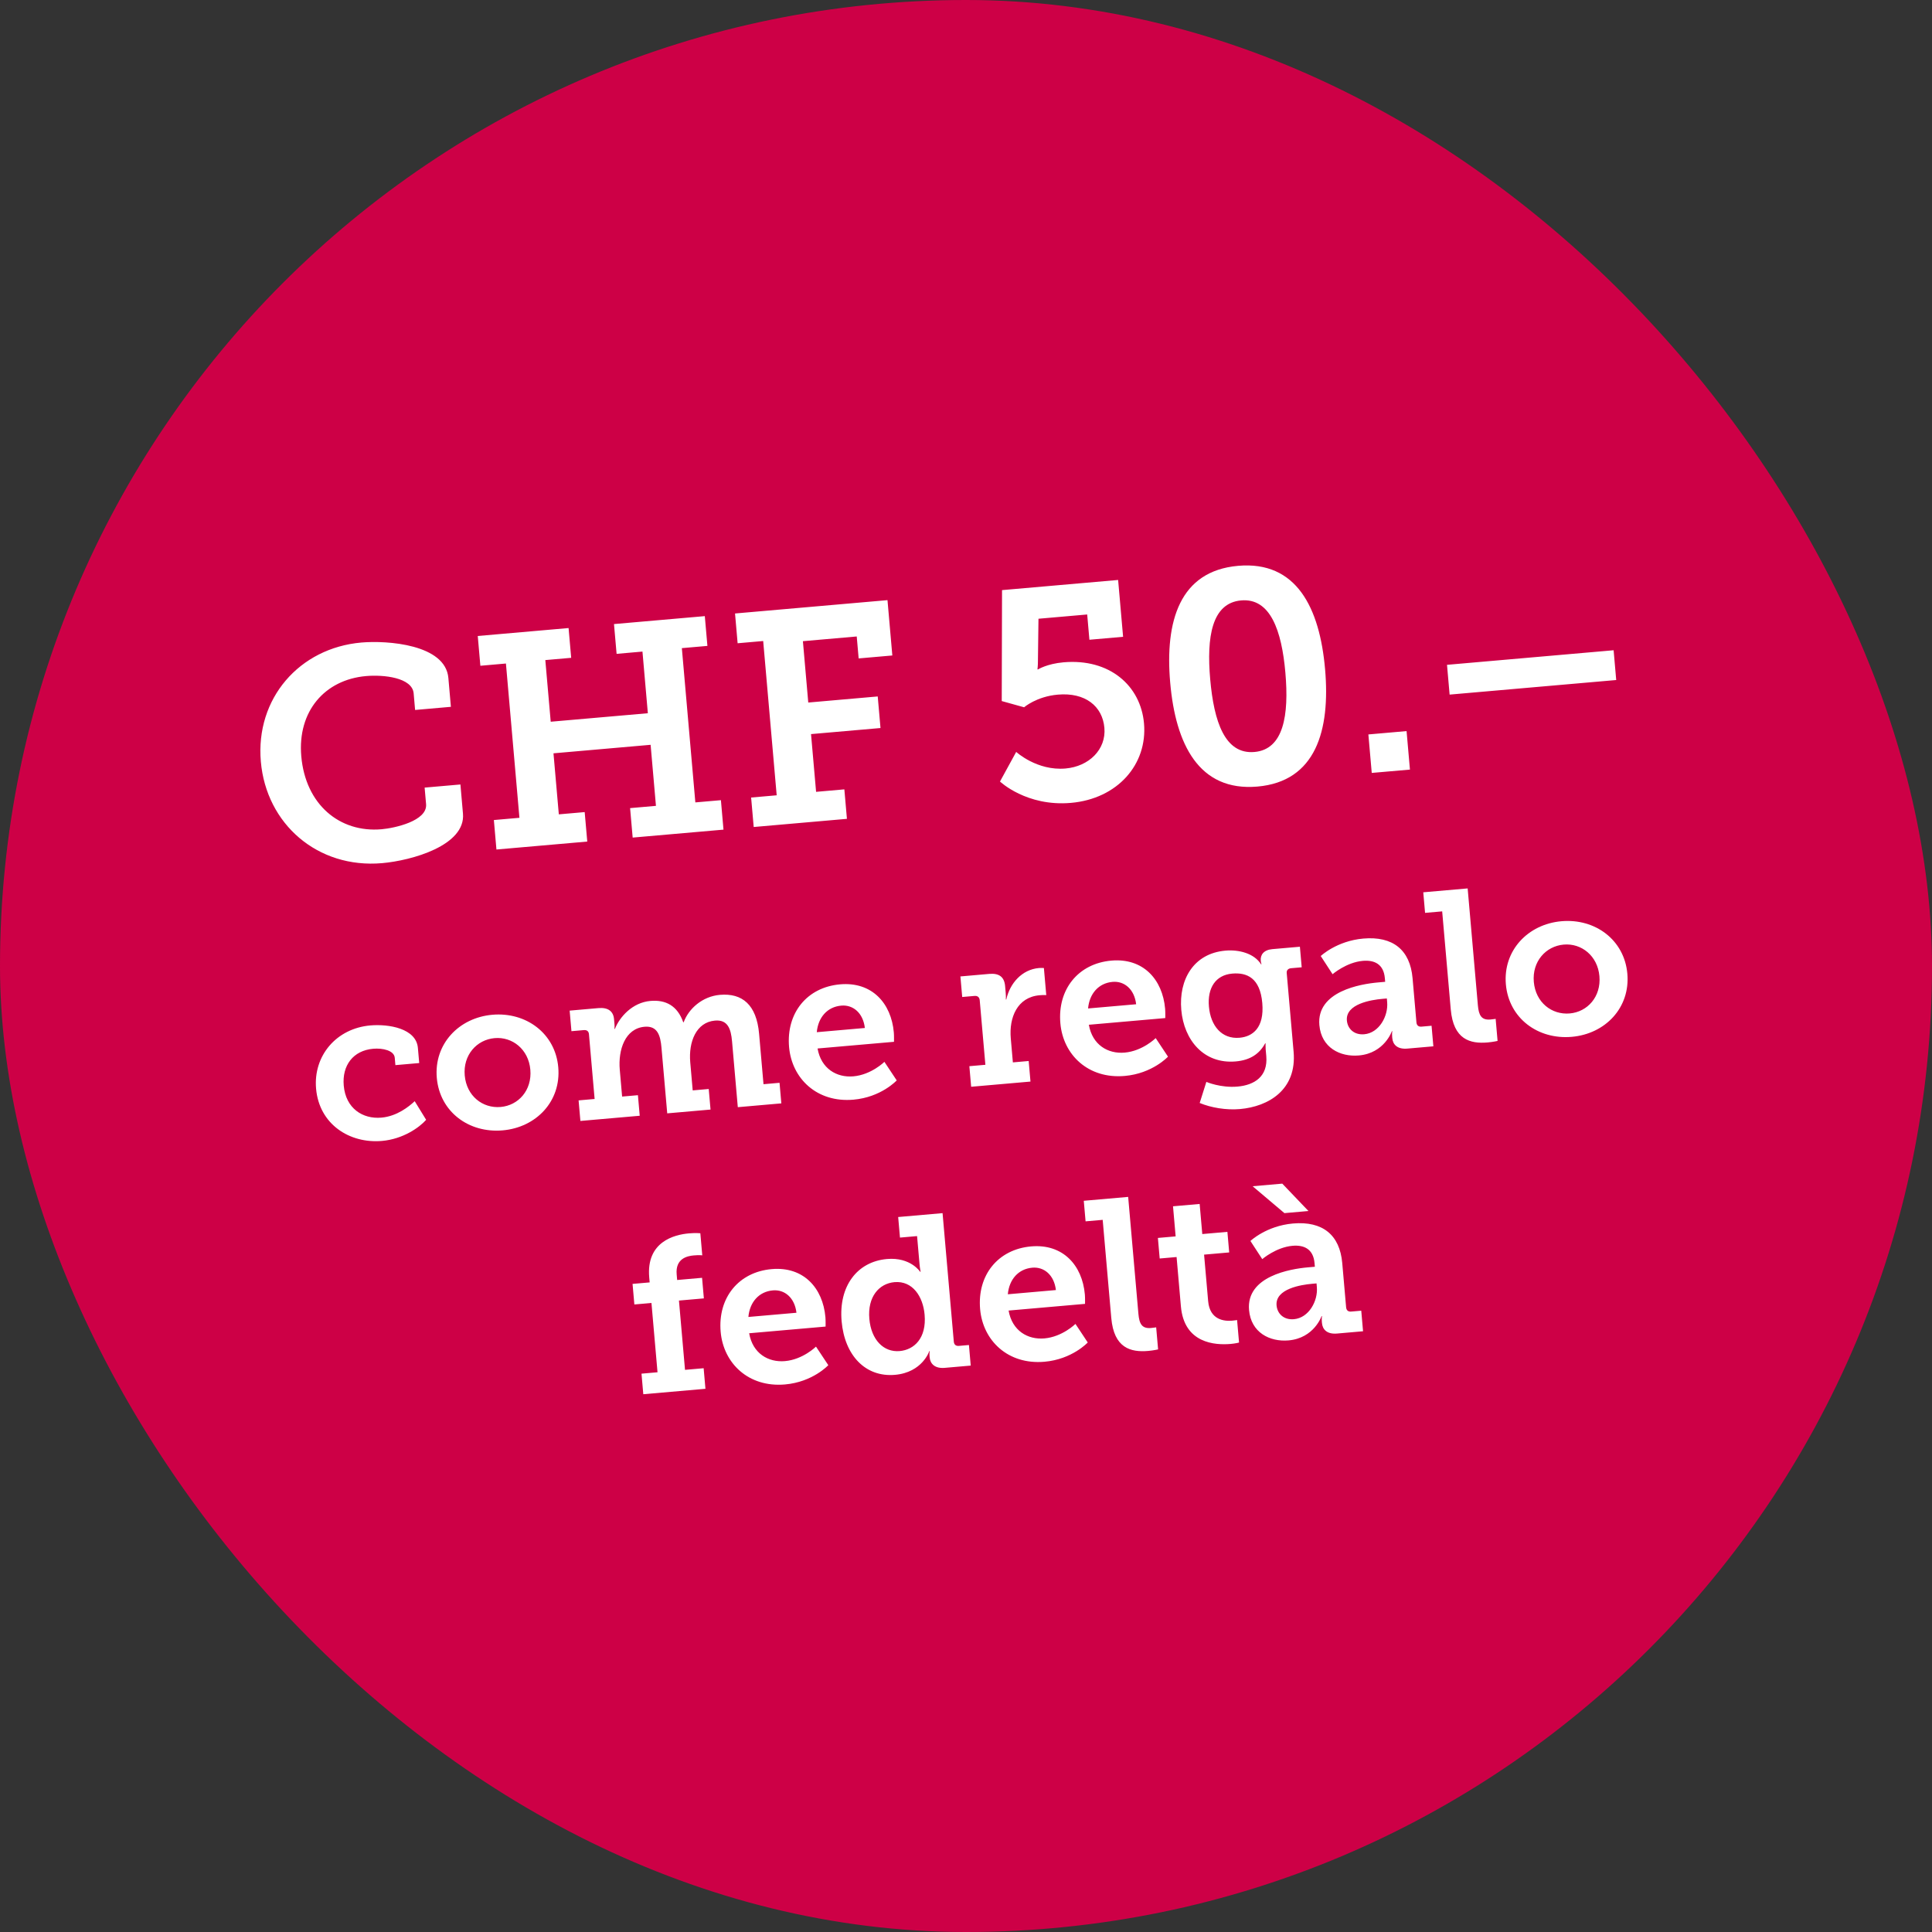 <svg width="160" height="160" viewBox="0 0 160 160" fill="none" xmlns="http://www.w3.org/2000/svg">
<rect x="0" y="0" width="160" height="160" fill="#333333" stroke="none"/>
<rect width="160" height="160" rx="80" fill="#CD0046"/>
<path d="M21.602 63.075C21.144 57.845 24.794 53.661 29.924 53.212C32.066 53.025 36.888 53.356 37.132 56.145L37.341 58.536L34.377 58.796L34.258 57.426C34.142 56.106 31.762 55.862 30.317 55.989C26.905 56.287 24.624 58.896 24.951 62.632C25.299 66.617 28.116 68.98 31.603 68.675C32.674 68.581 35.408 67.991 35.286 66.596L35.166 65.226L38.13 64.967L38.341 67.383C38.572 70.023 34.088 71.268 31.648 71.482C26.293 71.95 22.053 68.231 21.602 63.075ZM41.113 70.353L40.9 67.912L43.017 67.727L41.899 54.95L39.782 55.136L39.566 52.67L47.087 52.012L47.303 54.478L45.161 54.665L45.608 59.77L53.652 59.067L53.206 53.961L51.064 54.149L50.848 51.683L58.369 51.025L58.585 53.491L56.468 53.676L57.586 66.452L59.703 66.267L59.916 68.707L52.395 69.365L52.182 66.925L54.323 66.737L53.881 61.682L45.837 62.386L46.279 67.441L48.421 67.254L48.635 69.695L41.113 70.353ZM62.419 68.489L62.205 66.048L64.322 65.863L63.204 53.086L61.087 53.272L60.872 50.806L73.498 49.701L73.899 54.284L71.11 54.528L70.951 52.71L66.493 53.1L66.937 58.181L72.69 57.677L72.919 60.292L67.166 60.795L67.585 65.577L69.926 65.372L70.139 67.813L62.419 68.489ZM82.815 64.722L84.157 62.27C84.157 62.27 85.876 63.851 88.242 63.644C90.184 63.474 91.618 62.069 91.461 60.276C91.304 58.483 89.873 57.328 87.606 57.526C85.838 57.681 84.812 58.574 84.812 58.574L82.96 58.059L82.984 48.871L92.598 48.03L93.01 52.737L90.22 52.981L90.037 50.889L86.002 51.242L85.957 54.735C85.962 55.086 85.918 55.441 85.918 55.441L85.968 55.436C85.968 55.436 86.705 54.97 88.075 54.85C91.885 54.517 94.467 56.776 94.742 59.914C95.038 63.301 92.552 66.153 88.692 66.491C85.006 66.814 82.815 64.722 82.815 64.722ZM104.138 65.14C99.282 65.565 97.355 61.617 96.911 56.537C96.466 51.456 97.682 47.284 102.539 46.859C107.37 46.437 109.292 50.334 109.737 55.415C110.181 60.495 108.97 64.717 104.138 65.14ZM103.888 62.276C106.303 62.064 106.759 59.239 106.449 55.702C106.144 52.216 105.205 49.512 102.789 49.724C100.349 49.937 99.918 52.76 100.223 56.247C100.533 59.783 101.447 62.489 103.888 62.276ZM113.602 64.01L113.323 60.823L116.486 60.546L116.765 63.734L113.602 64.01ZM120.051 57.524L119.835 55.058L133.633 53.851L133.848 56.317L120.051 57.524ZM26.176 90.158C25.938 87.432 27.854 85.168 30.669 84.922C32.193 84.789 34.467 85.168 34.608 86.782L34.718 88.037L32.745 88.21L32.692 87.6C32.639 86.99 31.681 86.785 30.91 86.853C29.243 86.998 28.321 88.236 28.467 89.903C28.631 91.786 30.03 92.694 31.59 92.557C32.881 92.444 33.876 91.634 34.344 91.196L35.292 92.739C34.716 93.386 33.372 94.335 31.632 94.487C28.96 94.72 26.435 93.116 26.176 90.158ZM36.174 89.265C35.929 86.468 37.996 84.281 40.776 84.038C43.573 83.793 45.989 85.588 46.233 88.385C46.48 91.2 44.411 93.369 41.631 93.612C38.834 93.857 36.42 92.08 36.174 89.265ZM38.487 89.063C38.636 90.766 39.974 91.805 41.462 91.675C42.932 91.547 44.069 90.291 43.92 88.587C43.773 86.902 42.433 85.844 40.963 85.973C39.475 86.103 38.339 87.377 38.487 89.063ZM48.066 92.832L47.917 91.129L49.244 91.013L48.775 85.651C48.753 85.4 48.599 85.287 48.347 85.309L47.325 85.398L47.176 83.695L49.561 83.486C50.368 83.416 50.796 83.758 50.852 84.403L50.888 84.816C50.905 85.013 50.887 85.213 50.887 85.213L50.923 85.21C51.307 84.237 52.358 83.025 53.864 82.893C55.137 82.781 56.103 83.293 56.584 84.66L56.62 84.657C57.028 83.538 58.167 82.516 59.62 82.389C61.467 82.228 62.655 83.208 62.865 85.611L63.23 89.789L64.558 89.673L64.707 91.376L61.102 91.692L60.625 86.24C60.534 85.2 60.268 84.429 59.21 84.521C57.65 84.658 57.016 86.285 57.163 87.971L57.367 90.302L58.694 90.186L58.843 91.889L55.257 92.203L54.78 86.752C54.693 85.766 54.458 84.937 53.382 85.031C51.769 85.172 51.182 86.94 51.327 88.59L51.521 90.813L52.83 90.699L52.979 92.402L48.066 92.832ZM65.348 86.713C65.102 83.897 66.83 81.759 69.573 81.519C72.209 81.288 73.811 83.081 74.023 85.502C74.047 85.771 74.037 86.278 74.037 86.278L67.707 86.831C67.998 88.504 69.293 89.258 70.673 89.138C72.162 89.007 73.243 87.937 73.243 87.937L74.262 89.474C74.262 89.474 72.975 90.87 70.68 91.07C67.649 91.336 65.575 89.313 65.348 86.713ZM67.643 85.482L71.624 85.133C71.478 83.882 70.641 83.196 69.673 83.281C68.507 83.382 67.753 84.262 67.643 85.482ZM80.427 90.001L80.278 88.297L81.605 88.181L81.137 82.838C81.115 82.587 80.959 82.456 80.708 82.478L79.686 82.567L79.537 80.864L81.922 80.655C82.729 80.584 83.171 80.889 83.239 81.66L83.286 82.198C83.316 82.539 83.3 82.775 83.3 82.775L83.336 82.772C83.634 81.427 84.637 80.291 86.035 80.169C86.25 80.15 86.451 80.168 86.451 80.168L86.647 82.41C86.647 82.41 86.411 82.394 86.088 82.423C84.241 82.584 83.557 84.27 83.708 85.992L83.882 87.982L85.191 87.868L85.34 89.571L80.427 90.001ZM87.815 84.747C87.568 81.932 89.296 79.793 92.04 79.553C94.676 79.322 96.278 81.115 96.49 83.536C96.514 83.805 96.504 84.312 96.504 84.312L90.174 84.866C90.465 86.539 91.76 87.293 93.14 87.172C94.629 87.042 95.71 85.972 95.71 85.972L96.729 87.508C96.729 87.508 95.442 88.904 93.147 89.105C90.116 89.37 88.042 87.347 87.815 84.747ZM90.11 83.516L94.091 83.168C93.945 81.916 93.108 81.23 92.14 81.315C90.975 81.417 90.22 82.296 90.11 83.516ZM99.905 89.598C99.905 89.598 101.088 90.109 102.486 89.986C103.885 89.864 105.015 89.151 104.868 87.465L104.817 86.891C104.799 86.676 104.811 86.404 104.811 86.404L104.775 86.407C104.308 87.261 103.559 87.796 102.34 87.903C99.704 88.134 98.049 86.146 97.829 83.636C97.609 81.126 98.847 78.957 101.483 78.727C102.577 78.631 103.85 78.935 104.437 79.86L104.473 79.856C104.473 79.856 104.426 79.734 104.41 79.555C104.368 79.071 104.658 78.666 105.375 78.603L107.652 78.404L107.801 80.107L106.923 80.184C106.69 80.205 106.539 80.344 106.56 80.577L107.131 87.104C107.405 90.242 105.07 91.639 102.685 91.848C101.538 91.948 100.29 91.732 99.353 91.344L99.905 89.598ZM102.656 85.942C103.732 85.848 104.717 85.129 104.537 83.067C104.355 80.987 103.266 80.522 102.047 80.629C100.666 80.75 99.983 81.821 100.118 83.363C100.258 84.959 101.186 86.071 102.656 85.942ZM109.264 84.894C109.019 82.097 112.67 81.488 114.14 81.36L114.714 81.309L114.687 81.005C114.585 79.839 113.814 79.491 112.864 79.574C111.501 79.693 110.358 80.679 110.358 80.679L109.378 79.174C109.378 79.174 110.695 77.921 112.901 77.728C115.357 77.513 116.778 78.671 116.982 81.003L117.302 84.661C117.325 84.93 117.48 85.043 117.731 85.021L118.556 84.948L118.705 86.652L116.553 86.84C115.71 86.914 115.348 86.494 115.303 85.974L115.293 85.866C115.268 85.579 115.306 85.395 115.306 85.395L115.27 85.398C115.27 85.398 114.653 87.223 112.537 87.408C110.977 87.545 109.427 86.759 109.264 84.894ZM111.543 84.514C111.603 85.195 112.137 85.727 112.98 85.653C114.217 85.545 114.98 84.141 114.879 82.993L114.853 82.689L114.476 82.722C113.58 82.8 111.422 83.133 111.543 84.514ZM120.146 83.599L119.435 75.476L118.018 75.6L117.869 73.896L121.545 73.575L122.392 83.258C122.465 84.082 122.681 84.497 123.435 84.431C123.686 84.409 123.863 84.376 123.863 84.376L124.023 86.205C124.023 86.205 123.652 86.291 123.203 86.331C121.751 86.458 120.364 86.091 120.146 83.599ZM124.71 81.519C124.466 78.722 126.533 76.535 129.312 76.292C132.11 76.047 134.525 77.842 134.77 80.639C135.016 83.454 132.947 85.623 130.168 85.866C127.371 86.111 124.957 84.334 124.71 81.519ZM127.024 81.317C127.173 83.02 128.51 84.059 129.999 83.929C131.469 83.801 132.606 82.545 132.457 80.841C132.309 79.156 130.97 78.098 129.5 78.227C128.011 78.357 126.876 79.631 127.024 81.317ZM53.275 115.464L53.126 113.761L54.453 113.645L53.951 107.907L52.535 108.03L52.386 106.327L53.802 106.203L53.766 105.791C53.507 102.832 55.841 102.248 57.06 102.142C57.598 102.095 57.999 102.132 57.999 102.132L58.159 103.961C58.159 103.961 57.921 103.927 57.455 103.968C56.935 104.014 55.922 104.211 56.039 105.538L56.079 106.004L58.142 105.823L58.291 107.527L56.228 107.707L56.73 113.445L58.273 113.31L58.422 115.014L53.275 115.464ZM59.682 110.296C59.436 107.481 61.164 105.342 63.908 105.102C66.544 104.871 68.146 106.665 68.358 109.085C68.381 109.354 68.372 109.861 68.372 109.861L62.042 110.415C62.333 112.088 63.627 112.842 65.008 112.721C66.496 112.591 67.577 111.521 67.577 111.521L68.597 113.058C68.597 113.058 67.31 114.453 65.014 114.654C61.984 114.919 59.91 112.896 59.682 110.296ZM61.978 109.065L65.959 108.717C65.813 107.465 64.976 106.779 64.008 106.864C62.842 106.966 62.088 107.845 61.978 109.065ZM69.699 109.42C69.445 106.515 70.984 104.483 73.458 104.266C75.413 104.095 76.207 105.327 76.207 105.327L76.243 105.324C76.243 105.324 76.184 105.058 76.151 104.681L75.948 102.368L74.532 102.492L74.383 100.789L78.059 100.467L78.989 111.1C79.013 111.369 79.167 111.482 79.418 111.46L80.243 111.388L80.392 113.092L78.24 113.28C77.415 113.352 77.035 112.934 76.99 112.414L76.981 112.306C76.959 112.055 76.998 111.889 76.998 111.889L76.962 111.892C76.962 111.892 76.394 113.658 74.117 113.858C71.678 114.071 69.947 112.253 69.699 109.42ZM71.995 109.219C72.147 110.958 73.178 112.006 74.505 111.89C75.706 111.785 76.743 110.827 76.572 108.873C76.442 107.384 75.584 106.05 74.078 106.182C72.787 106.295 71.836 107.408 71.995 109.219ZM81.169 108.416C80.922 105.601 82.651 103.462 85.394 103.222C88.03 102.992 89.632 104.785 89.844 107.206C89.868 107.475 89.858 107.981 89.858 107.981L83.528 108.535C83.819 110.208 85.114 110.962 86.494 110.841C87.983 110.711 89.064 109.641 89.064 109.641L90.083 111.178C90.083 111.178 88.796 112.573 86.501 112.774C83.47 113.039 81.396 111.016 81.169 108.416ZM83.464 107.186L87.445 106.837C87.299 105.585 86.462 104.9 85.494 104.984C84.329 105.086 83.574 105.965 83.464 107.186ZM92.031 109.146L91.32 101.023L89.903 101.147L89.754 99.444L93.43 99.122L94.278 108.805C94.35 109.63 94.567 110.045 95.32 109.979C95.571 109.957 95.749 109.923 95.749 109.923L95.909 111.752C95.909 111.752 95.537 111.839 95.088 111.878C93.636 112.005 92.249 111.639 92.031 109.146ZM97.797 108.19L97.44 104.102L96.041 104.224L95.892 102.521L97.362 102.392L97.144 99.9L99.35 99.707L99.568 102.199L101.648 102.017L101.797 103.721L99.717 103.903L100.054 107.758C100.191 109.318 101.393 109.429 102.039 109.373C102.29 109.351 102.45 109.319 102.45 109.319L102.613 111.184C102.613 111.184 102.33 111.263 101.918 111.299C100.627 111.412 98.066 111.256 97.797 108.19ZM103.441 108.491C103.196 105.694 106.847 105.086 108.317 104.957L108.891 104.907L108.864 104.602C108.762 103.436 107.991 103.088 107.041 103.171C105.678 103.291 104.535 104.276 104.535 104.276L103.555 102.772C103.555 102.772 104.872 101.518 107.078 101.325C109.535 101.11 110.955 102.269 111.159 104.6L111.479 108.258C111.502 108.527 111.657 108.64 111.908 108.618L112.733 108.546L112.882 110.249L110.73 110.438C109.887 110.511 109.525 110.091 109.48 109.571L109.47 109.464C109.445 109.177 109.483 108.993 109.483 108.993L109.447 108.996C109.447 108.996 108.83 110.821 106.714 111.006C105.154 111.142 103.604 110.356 103.441 108.491ZM105.72 108.111C105.78 108.793 106.314 109.324 107.157 109.25C108.394 109.142 109.157 107.738 109.056 106.591L109.03 106.286L108.653 106.319C107.757 106.397 105.599 106.731 105.72 108.111ZM106.37 100.466L103.736 98.239L106.193 98.024L108.361 100.291L106.37 100.466Z" fill="white"/>
</svg>
